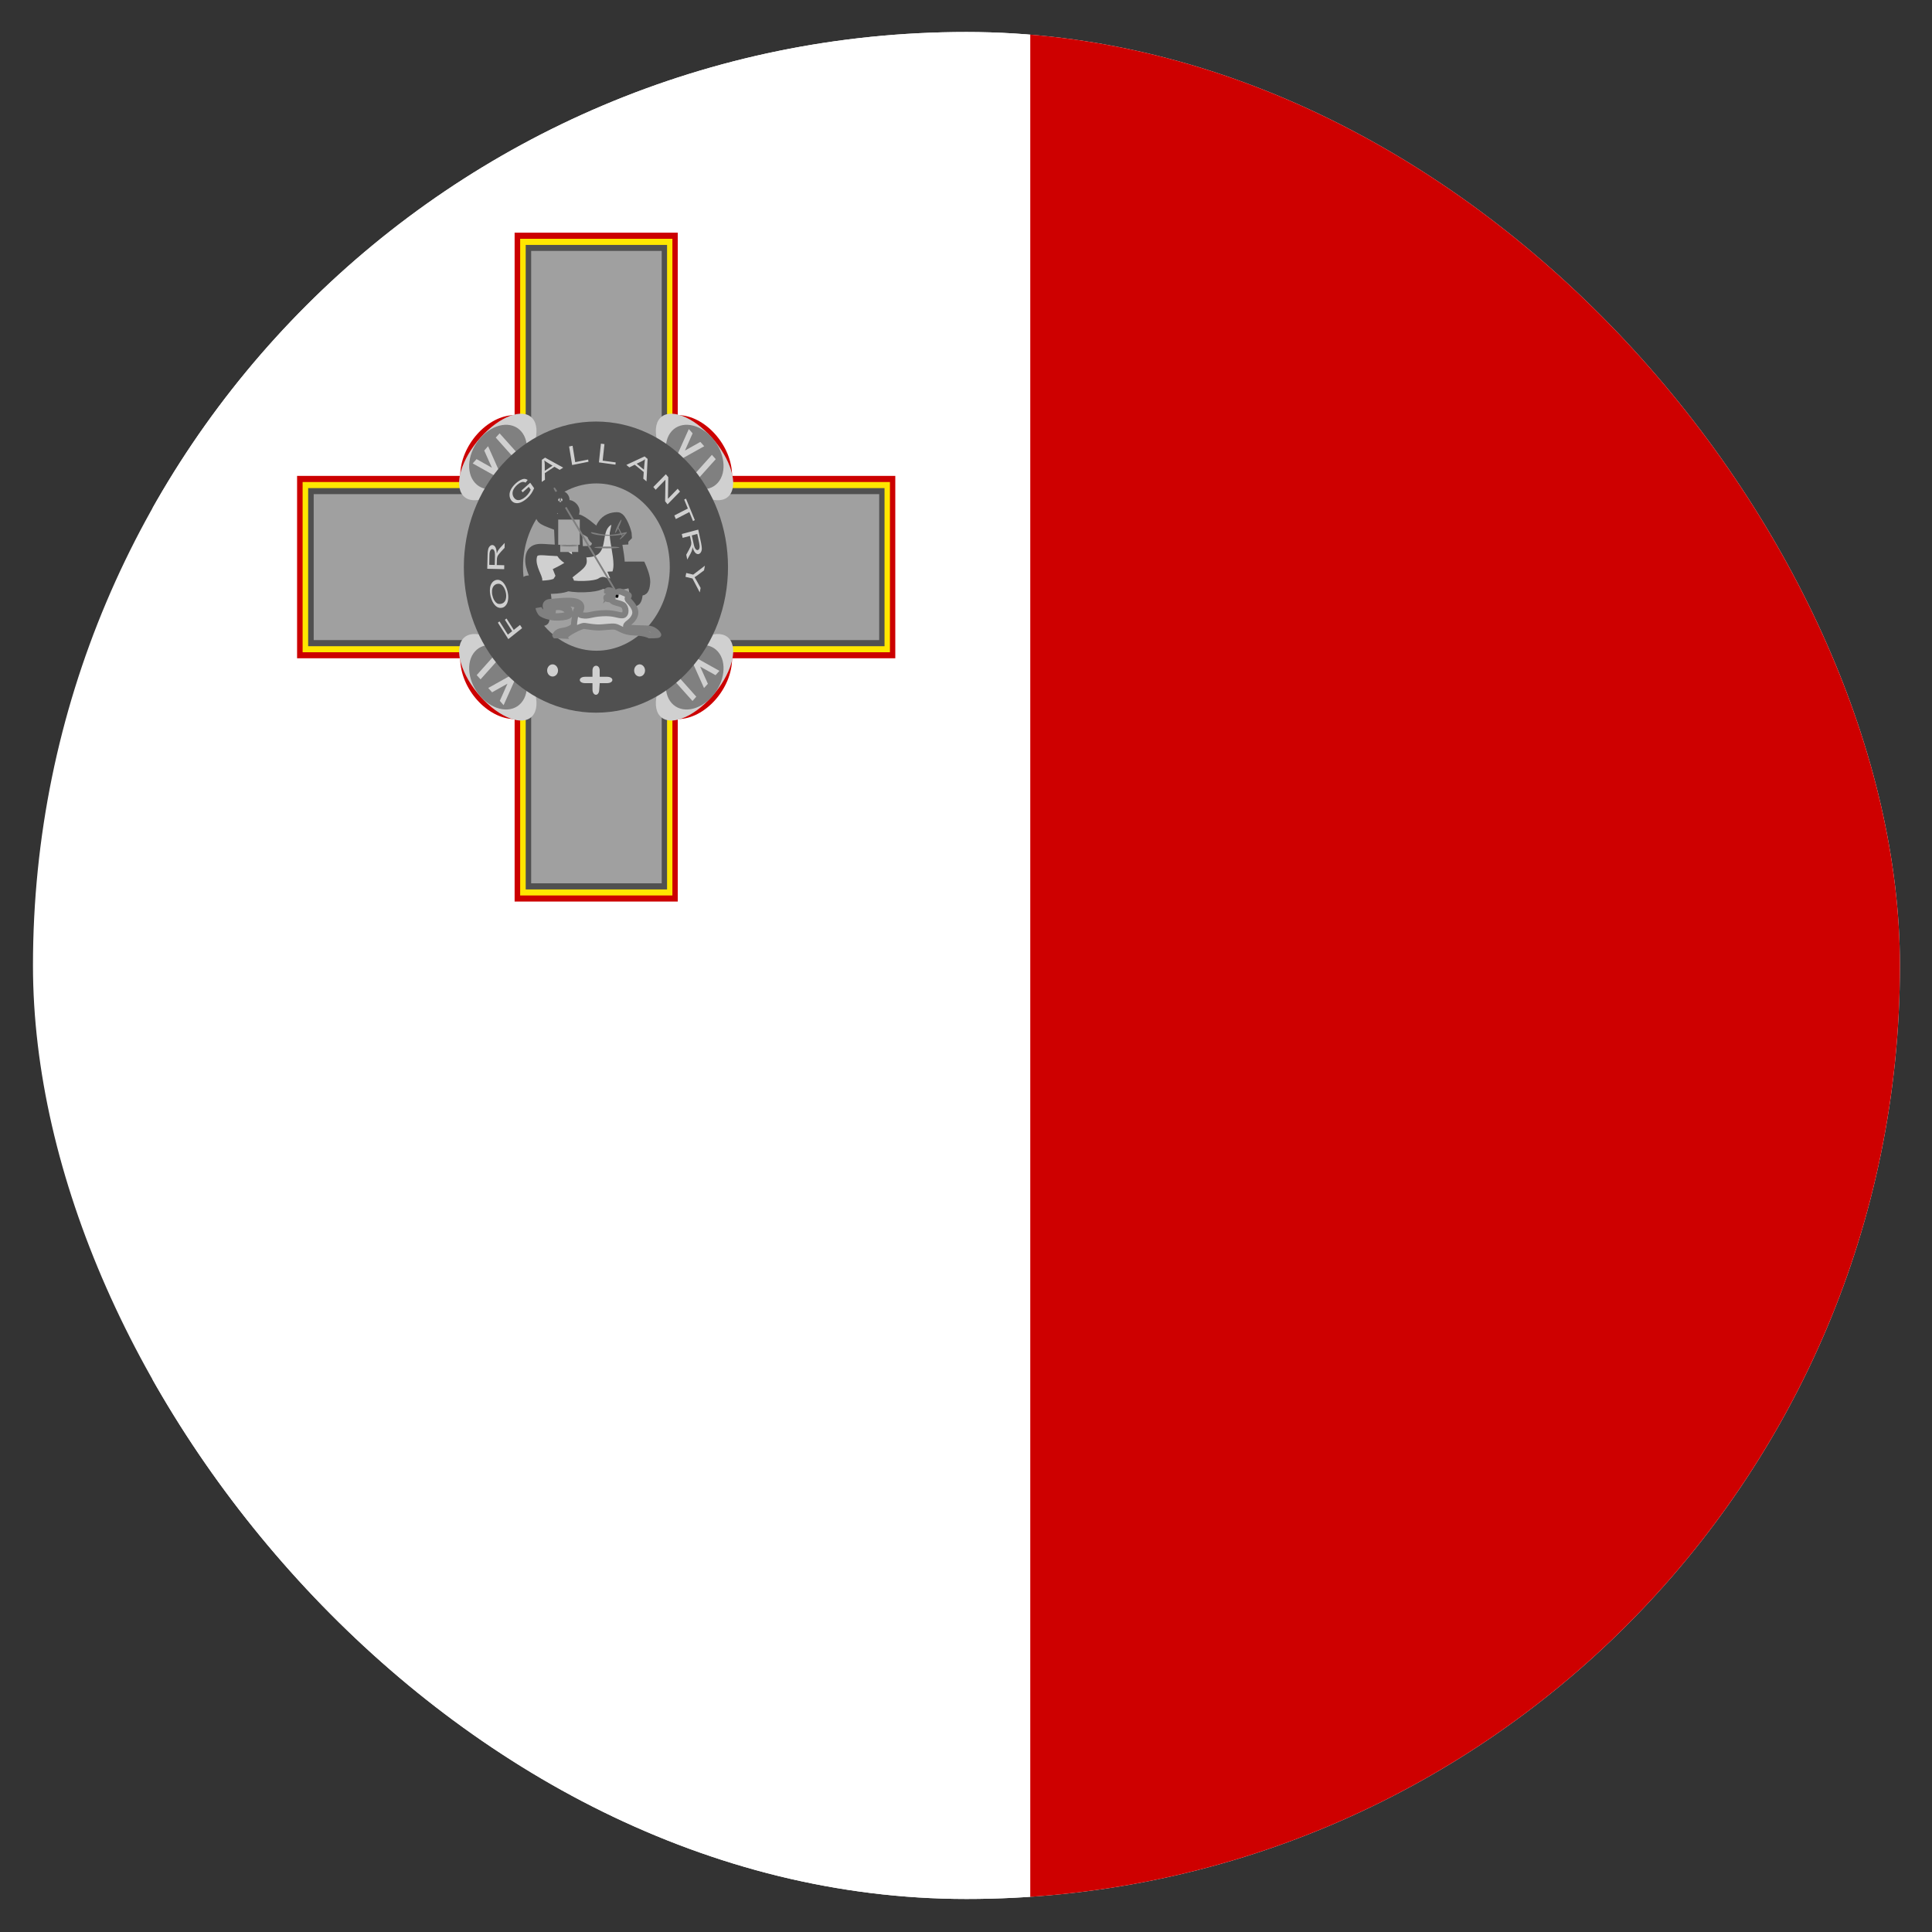 <svg width="30" height="30" viewBox="0 0 30 30" fill="none" xmlns="http://www.w3.org/2000/svg">
<rect x="0" y="0" width="30" height="30" fill="#333333" stroke="none"/>
<g clip-path="url(#clip0_71_188916)">
<rect x="0.512" y="0.497" width="28.99" height="28.99" rx="14.495" fill="white"/>
<path fill-rule="evenodd" clip-rule="evenodd" d="M15.996 0.497H29.623V29.618H15.996V0.497Z" fill="#CE0000"/>
<path fill-rule="evenodd" clip-rule="evenodd" d="M2.371 0.497H15.998V29.618H2.371V0.497Z" fill="white"/>
<path fill-rule="evenodd" clip-rule="evenodd" d="M8.979 7.93C8.979 7.992 8.916 8.042 8.839 8.042C8.762 8.042 8.699 7.992 8.699 7.93C8.699 7.868 8.762 7.818 8.839 7.818C8.916 7.818 8.979 7.868 8.979 7.93Z" fill="#F1EEEE"/>
<path fill-rule="evenodd" clip-rule="evenodd" d="M4.613 7.39V10.222H7.146C7.146 10.694 7.569 11.166 7.991 11.166V13.999H10.524V11.166C10.946 11.166 11.368 10.694 11.368 10.222H13.902V7.39H11.368C11.368 6.918 10.946 6.446 10.524 6.446V3.613H7.991V6.446C7.569 6.446 7.146 6.918 7.146 7.39H4.613Z" fill="#CC0000"/>
<path fill-rule="evenodd" clip-rule="evenodd" d="M4.699 7.485V10.128H7.232C7.232 10.6 7.654 11.073 8.077 11.073V13.905H10.441V11.073C10.863 11.073 11.285 10.6 11.285 10.128H13.819V7.485H11.285C11.285 7.013 10.863 6.54 10.441 6.54V3.708H8.077V6.54C7.654 6.54 7.232 7.013 7.232 7.485H4.699Z" fill="#FFE600"/>
<path fill-rule="evenodd" clip-rule="evenodd" d="M4.785 7.579V10.034H7.318C7.318 10.506 7.74 10.978 8.163 10.978V13.811H10.358V10.978C10.78 10.978 11.202 10.506 11.202 10.034H13.735V7.579H11.202C11.202 7.107 10.78 6.635 10.358 6.635V3.803H8.163V6.635C7.74 6.635 7.318 7.107 7.318 7.579H4.785Z" fill="#505050"/>
<path fill-rule="evenodd" clip-rule="evenodd" d="M4.871 7.673V9.939H7.404C7.404 10.411 7.826 10.883 8.248 10.883V13.716H10.275V10.883C10.697 10.883 11.119 10.411 11.119 9.939H13.652V7.673H11.119C11.119 7.201 10.697 6.729 10.275 6.729V3.896H8.248V6.729C7.826 6.729 7.404 7.201 7.404 7.673H4.871Z" fill="#A0A0A0"/>
<path fill-rule="evenodd" clip-rule="evenodd" d="M8.267 6.495C8.416 6.661 8.295 7.064 7.998 7.396C7.702 7.728 7.341 7.863 7.192 7.697C7.044 7.531 7.164 7.127 7.461 6.795C7.758 6.463 8.119 6.329 8.267 6.495Z" fill="#D0D0D0"/>
<path fill-rule="evenodd" clip-rule="evenodd" d="M8.091 6.696C8.24 6.862 8.199 7.176 8.002 7.397C7.804 7.618 7.523 7.663 7.375 7.497C7.226 7.331 7.266 7.017 7.464 6.796C7.662 6.575 7.943 6.53 8.091 6.696Z" fill="#808080"/>
<path fill-rule="evenodd" clip-rule="evenodd" d="M7.34 7.196L7.4 7.129L7.638 7.263L7.519 6.996L7.579 6.929L7.817 7.463L7.34 7.196ZM7.698 6.795L7.758 6.729L8.116 7.129L8.056 7.196L7.698 6.795Z" fill="#D0D0D0"/>
<path fill-rule="evenodd" clip-rule="evenodd" d="M11.322 7.697C11.174 7.863 10.813 7.728 10.516 7.396C10.219 7.064 10.099 6.661 10.247 6.495C10.396 6.329 10.756 6.463 11.053 6.795C11.35 7.127 11.47 7.531 11.322 7.697Z" fill="#D0D0D0"/>
<path fill-rule="evenodd" clip-rule="evenodd" d="M11.146 7.497C10.998 7.663 10.717 7.618 10.519 7.397C10.321 7.176 10.281 6.862 10.429 6.696C10.578 6.53 10.858 6.575 11.056 6.796C11.254 7.017 11.294 7.331 11.146 7.497Z" fill="#808080"/>
<path fill-rule="evenodd" clip-rule="evenodd" d="M10.696 6.662L10.755 6.729L10.636 6.996L10.875 6.862L10.935 6.929L10.457 7.196L10.696 6.662ZM11.054 7.063L11.114 7.13L10.755 7.53L10.696 7.463L11.054 7.063Z" fill="#D0D0D0"/>
<path fill-rule="evenodd" clip-rule="evenodd" d="M10.247 11.117C10.099 10.952 10.219 10.548 10.516 10.216C10.813 9.884 11.173 9.75 11.322 9.916C11.47 10.082 11.35 10.485 11.053 10.817C10.757 11.149 10.396 11.284 10.247 11.117H10.247Z" fill="#D0D0D0"/>
<path fill-rule="evenodd" clip-rule="evenodd" d="M10.429 10.917C10.281 10.751 10.321 10.437 10.519 10.216C10.717 9.995 10.998 9.95 11.146 10.116C11.294 10.282 11.254 10.596 11.056 10.817C10.858 11.038 10.578 11.083 10.429 10.917Z" fill="#808080"/>
<path fill-rule="evenodd" clip-rule="evenodd" d="M11.171 10.417L11.111 10.484L10.872 10.351L10.992 10.618L10.932 10.684L10.693 10.15L11.171 10.417ZM10.812 10.818L10.753 10.885L10.395 10.484L10.454 10.417L10.812 10.818Z" fill="#D0D0D0"/>
<path fill-rule="evenodd" clip-rule="evenodd" d="M7.192 9.916C7.341 9.75 7.702 9.884 7.998 10.216C8.295 10.548 8.416 10.952 8.267 11.118C8.119 11.284 7.758 11.149 7.461 10.817C7.164 10.485 7.044 10.082 7.192 9.916Z" fill="#D0D0D0"/>
<path fill-rule="evenodd" clip-rule="evenodd" d="M7.375 10.116C7.523 9.95 7.804 9.995 8.002 10.216C8.2 10.437 8.24 10.751 8.091 10.917C7.943 11.083 7.662 11.038 7.464 10.817C7.266 10.595 7.226 10.282 7.375 10.116Z" fill="#808080"/>
<path fill-rule="evenodd" clip-rule="evenodd" d="M7.82 10.95L7.761 10.883L7.88 10.616L7.641 10.75L7.581 10.683L8.059 10.416L7.82 10.95ZM7.462 10.549L7.402 10.483L7.761 10.082L7.82 10.149L7.462 10.549Z" fill="#D0D0D0"/>
<path d="M11.027 8.806C11.027 9.901 10.233 10.789 9.254 10.789C8.274 10.789 7.48 9.901 7.48 8.806C7.48 7.711 8.274 6.823 9.254 6.823C10.233 6.823 11.027 7.711 11.027 8.806Z" stroke="#505050" stroke-width="0.555"/>
<path d="M10.612 8.806C10.612 9.64 10.007 10.316 9.261 10.316C8.515 10.316 7.91 9.64 7.91 8.806C7.91 7.971 8.515 7.295 9.261 7.295C10.007 7.295 10.612 7.971 10.612 8.806Z" stroke="#505050" stroke-width="0.423"/>
<path fill-rule="evenodd" clip-rule="evenodd" d="M8.665 10.411C8.665 10.436 8.656 10.46 8.64 10.478C8.624 10.495 8.603 10.505 8.581 10.505C8.558 10.505 8.537 10.495 8.521 10.478C8.505 10.46 8.496 10.436 8.496 10.411C8.496 10.386 8.505 10.362 8.521 10.344C8.537 10.326 8.558 10.316 8.581 10.316C8.603 10.316 8.624 10.326 8.64 10.344C8.656 10.362 8.665 10.386 8.665 10.411ZM10.016 10.411C10.016 10.436 10.007 10.46 9.991 10.478C9.975 10.495 9.954 10.505 9.932 10.505C9.909 10.505 9.888 10.495 9.872 10.478C9.856 10.46 9.847 10.436 9.847 10.411C9.847 10.386 9.856 10.362 9.872 10.344C9.888 10.326 9.909 10.316 9.932 10.316C9.954 10.316 9.975 10.326 9.991 10.344C10.007 10.362 10.016 10.386 10.016 10.411ZM9.2 10.411V10.509H9.087C8.975 10.509 8.975 10.608 9.087 10.608H9.2V10.706C9.2 10.808 9.298 10.821 9.305 10.714L9.312 10.608H9.425C9.537 10.608 9.537 10.509 9.425 10.509H9.312V10.411C9.312 10.313 9.2 10.313 9.2 10.411Z" fill="#D0D0D0"/>
<path fill-rule="evenodd" clip-rule="evenodd" d="M8.837 9.017V9.073C8.837 9.073 8.811 9.115 8.642 9.129C8.473 9.142 8.447 9.129 8.447 9.129C8.451 9.177 8.484 9.269 8.475 9.38C8.481 9.508 8.442 9.624 8.442 9.624C8.447 9.631 8.426 9.634 8.391 9.631C8.419 9.603 8.416 9.522 8.419 9.408C8.422 9.293 8.312 9.12 8.335 9.073C8.358 9.025 8.837 9.017 8.837 9.017ZM9.507 8.814C9.671 8.806 9.947 8.808 9.947 8.808C9.947 8.808 10.012 8.953 10.009 9.034C10.006 9.114 9.984 9.183 9.953 9.149C9.923 9.114 9.968 9.121 9.973 9.034C9.979 8.947 9.921 8.857 9.921 8.857C9.921 8.857 9.803 8.914 9.626 8.903C9.449 8.891 9.527 8.818 9.507 8.814Z" fill="#D0D0D0" stroke="#505050" stroke-width="0.176"/>
<path fill-rule="evenodd" clip-rule="evenodd" d="M9.558 8.958C9.722 8.949 9.83 8.977 9.83 8.977C9.83 8.977 9.895 9.123 9.893 9.204C9.89 9.284 9.867 9.353 9.837 9.318C9.806 9.284 9.851 9.291 9.857 9.204C9.862 9.117 9.804 9.027 9.804 9.027C9.804 9.027 9.686 9.084 9.509 9.072C9.332 9.061 9.383 9.049 9.363 9.046C9.343 9.042 9.338 9.1 9.07 9.109C8.802 9.117 8.665 9.046 8.665 9.046C8.665 9.046 8.639 9.088 8.47 9.101C8.301 9.114 8.275 9.101 8.275 9.101C8.279 9.15 8.312 9.242 8.303 9.353C8.309 9.481 8.27 9.597 8.27 9.597C8.275 9.604 8.255 9.607 8.219 9.604C8.247 9.576 8.244 9.495 8.247 9.38C8.25 9.266 8.141 9.093 8.163 9.046C8.186 8.998 8.308 9.043 8.331 9.018C8.354 8.993 8.222 8.818 8.247 8.655C8.271 8.492 8.411 8.538 8.582 8.543C8.753 8.549 9.132 8.598 9.223 8.543C9.315 8.488 9.275 8.284 9.363 8.153C9.418 8.069 9.502 8.041 9.586 8.041C9.642 8.041 9.725 8.264 9.725 8.32L9.697 8.348H9.669V8.376C9.606 8.383 9.597 8.315 9.558 8.264C9.541 8.343 9.614 8.599 9.614 8.767C9.614 8.906 9.562 8.968 9.558 8.958Z" fill="#D0D0D0" stroke="#505050" stroke-width="0.176"/>
<path fill-rule="evenodd" clip-rule="evenodd" d="M9.024 8.716C9.026 8.772 8.808 8.896 8.79 8.946C8.773 8.995 8.846 9.022 8.823 9.051C8.801 9.079 8.782 9.068 8.777 9.074C8.773 9.079 8.695 8.88 8.695 8.88C8.695 8.88 8.9 8.777 8.892 8.733C8.884 8.688 8.741 8.661 8.715 8.549C8.689 8.437 8.704 8.22 8.682 8.175C8.661 8.13 8.41 8.087 8.41 8.018C8.41 7.95 8.668 7.762 8.696 7.734C8.724 7.706 8.752 7.762 8.724 7.79C8.696 7.818 8.494 7.99 8.494 8.018C8.494 8.046 8.661 8.074 8.717 8.074C8.773 8.074 8.801 8.046 8.801 8.018C8.801 7.994 8.745 7.99 8.745 7.935C8.745 7.879 8.773 7.851 8.829 7.851C8.856 7.851 8.91 7.887 8.912 7.935C8.914 7.983 8.863 7.987 8.856 8.018C8.85 8.05 8.912 8.074 8.968 8.074C9.024 8.074 9.214 8.236 9.242 8.264C9.27 8.292 9.298 8.292 9.27 8.32C9.242 8.348 9.258 8.381 9.231 8.353C9.217 8.338 9.207 8.319 9.203 8.297C9.2 8.272 8.996 8.158 8.968 8.186C8.94 8.214 8.968 8.549 8.968 8.576C8.968 8.632 9.026 8.632 9.024 8.716Z" fill="#D0D0D0" stroke="#505050" stroke-width="0.176"/>
<path fill-rule="evenodd" clip-rule="evenodd" d="M8.668 8.068H9.003V8.459H8.668V8.068Z" fill="#A7A7A7"/>
<path d="M9.753 9.477L8.63 7.592C8.621 7.576 8.608 7.567 8.601 7.571L8.601 7.571C8.595 7.575 8.597 7.59 8.606 7.606L9.729 9.491C9.739 9.507 9.751 9.516 9.758 9.512L9.758 9.512C9.765 9.508 9.762 9.492 9.753 9.477Z" fill="#808080"/>
<path fill-rule="evenodd" clip-rule="evenodd" d="M8.756 7.762C8.756 7.77 8.755 7.777 8.752 7.784C8.75 7.791 8.745 7.797 8.74 7.802C8.735 7.808 8.729 7.812 8.722 7.815C8.715 7.817 8.708 7.819 8.7 7.819C8.693 7.819 8.686 7.817 8.679 7.815C8.672 7.812 8.666 7.808 8.661 7.802C8.655 7.797 8.651 7.791 8.649 7.784C8.646 7.777 8.644 7.77 8.645 7.762C8.645 7.748 8.651 7.734 8.661 7.723C8.672 7.713 8.686 7.707 8.7 7.707C8.715 7.707 8.729 7.713 8.74 7.723C8.75 7.734 8.756 7.748 8.756 7.762Z" fill="#D0D0D0" stroke="#505050" stroke-width="0.176"/>
<path fill-rule="evenodd" clip-rule="evenodd" d="M9.734 8.27C9.734 8.293 9.604 8.32 9.455 8.32C9.305 8.32 9.176 8.293 9.176 8.27C9.176 8.247 9.305 8.304 9.455 8.304C9.604 8.304 9.734 8.247 9.734 8.27Z" fill="#808080"/>
<path fill-rule="evenodd" clip-rule="evenodd" d="M8.699 8.459H8.979V8.571H8.699V8.459Z" fill="#A7A7A7"/>
<path fill-rule="evenodd" clip-rule="evenodd" d="M9.609 8.184C9.582 8.241 9.556 8.282 9.552 8.275C9.547 8.268 9.565 8.216 9.592 8.16C9.619 8.103 9.645 8.062 9.65 8.069C9.654 8.076 9.636 8.127 9.609 8.184ZM9.68 8.331C9.649 8.362 9.623 8.381 9.622 8.375C9.621 8.369 9.646 8.339 9.676 8.309C9.707 8.279 9.733 8.259 9.734 8.265C9.735 8.271 9.71 8.301 9.68 8.331Z" fill="#808080"/>
<path fill-rule="evenodd" clip-rule="evenodd" d="M9.641 8.26C9.664 8.306 9.679 8.345 9.675 8.347C9.67 8.349 9.649 8.313 9.626 8.267C9.603 8.221 9.588 8.182 9.592 8.18C9.597 8.178 9.619 8.214 9.641 8.26ZM9.619 8.501C9.619 8.509 9.532 8.515 9.424 8.515C9.316 8.515 9.229 8.509 9.229 8.501C9.229 8.493 9.316 8.487 9.424 8.487C9.532 8.487 9.619 8.493 9.619 8.501ZM8.978 8.473C8.978 8.481 8.916 8.487 8.839 8.487C8.762 8.487 8.699 8.481 8.699 8.473C8.699 8.465 8.762 8.459 8.839 8.459C8.916 8.459 8.978 8.465 8.978 8.473Z" fill="#808080"/>
<path fill-rule="evenodd" clip-rule="evenodd" d="M8.363 9.443C8.363 9.443 8.409 9.568 8.605 9.57C8.801 9.572 8.869 9.533 8.79 9.466C8.71 9.4 8.563 9.421 8.582 9.478C8.601 9.535 8.526 9.554 8.509 9.514C8.491 9.474 8.421 9.355 8.548 9.347C8.674 9.339 8.941 9.295 9.008 9.378C9.075 9.461 8.933 9.537 9.04 9.554C9.148 9.572 9.163 9.534 9.349 9.523C9.534 9.511 9.605 9.561 9.668 9.554C9.732 9.547 9.723 9.425 9.672 9.394C9.622 9.363 9.526 9.358 9.501 9.324C9.476 9.29 9.409 9.317 9.415 9.279C9.422 9.241 9.511 9.305 9.512 9.286C9.512 9.285 9.526 9.272 9.529 9.269C9.518 9.266 9.512 9.271 9.503 9.276C9.512 9.267 9.512 9.264 9.515 9.257C9.513 9.255 9.502 9.267 9.5 9.264C9.499 9.262 9.513 9.244 9.507 9.251C9.504 9.252 9.487 9.262 9.486 9.256C9.487 9.253 9.496 9.246 9.493 9.242C9.49 9.239 9.477 9.246 9.475 9.246C9.483 9.235 9.482 9.235 9.475 9.227C9.468 9.218 9.464 9.218 9.453 9.228C9.457 9.214 9.459 9.211 9.448 9.206C9.439 9.201 9.439 9.196 9.428 9.22C9.432 9.194 9.421 9.193 9.426 9.18C9.429 9.169 9.443 9.164 9.467 9.167C9.513 9.167 9.537 9.229 9.552 9.229C9.567 9.228 9.584 9.163 9.649 9.19C9.713 9.216 9.721 9.222 9.754 9.237C9.786 9.253 9.731 9.277 9.749 9.308C9.768 9.339 9.895 9.442 9.859 9.55C9.823 9.658 9.73 9.675 9.722 9.721C9.713 9.768 10.015 9.749 10.092 9.765C10.169 9.78 10.218 9.845 10.221 9.855C10.224 9.866 10.086 9.865 10.086 9.865C10.086 9.865 10.015 9.825 9.846 9.821C9.677 9.817 9.612 9.741 9.549 9.731C9.486 9.722 9.351 9.747 9.276 9.743C9.2 9.74 9.124 9.726 9.075 9.719C9.026 9.712 8.783 9.842 8.784 9.872C8.733 9.87 8.614 9.862 8.619 9.866C8.624 9.87 8.64 9.807 8.733 9.796C8.826 9.785 8.917 9.735 8.914 9.703C8.911 9.67 8.932 9.558 8.94 9.51C8.947 9.461 8.982 9.438 8.974 9.413C8.966 9.388 8.859 9.362 8.757 9.363C8.656 9.363 8.543 9.37 8.526 9.397C8.51 9.425 8.522 9.504 8.543 9.495C8.564 9.486 8.538 9.434 8.56 9.423C8.583 9.412 8.64 9.403 8.693 9.401C8.747 9.4 8.84 9.452 8.839 9.469C8.838 9.486 8.869 9.542 8.826 9.563C8.783 9.584 8.696 9.594 8.612 9.589C8.528 9.584 8.443 9.552 8.412 9.531C8.382 9.51 8.363 9.448 8.363 9.443Z" fill="#D0D0D0" stroke="#808080" stroke-width="0.094"/>
<path fill-rule="evenodd" clip-rule="evenodd" d="M9.603 9.258C9.604 9.261 9.603 9.265 9.602 9.268C9.601 9.271 9.599 9.274 9.597 9.277C9.595 9.279 9.593 9.281 9.59 9.282C9.587 9.284 9.584 9.284 9.581 9.284C9.578 9.284 9.575 9.284 9.572 9.282C9.569 9.281 9.567 9.279 9.565 9.277C9.563 9.274 9.561 9.271 9.56 9.268C9.559 9.265 9.558 9.261 9.559 9.258C9.559 9.252 9.561 9.246 9.566 9.241C9.57 9.237 9.575 9.234 9.581 9.234C9.587 9.234 9.592 9.237 9.596 9.241C9.601 9.246 9.603 9.252 9.603 9.258Z" fill="black"/>
<path d="M10.656 8.897L10.764 8.923L10.946 8.784L10.932 8.857L10.837 8.928C10.82 8.941 10.802 8.953 10.785 8.963C10.796 8.98 10.808 9 10.821 9.024L10.879 9.129L10.866 9.199L10.753 8.983L10.644 8.957L10.656 8.897ZM10.471 8.004L10.681 7.896L10.624 7.757L10.652 7.743L10.789 8.076L10.761 8.091L10.704 7.951L10.494 8.06L10.471 8.004ZM10.145 7.562L10.339 7.364L10.377 7.41L10.372 7.745L10.523 7.589L10.559 7.633L10.366 7.831L10.328 7.784L10.333 7.449L10.181 7.605L10.145 7.562ZM9.3 7.18L9.331 6.889L9.386 6.896L9.358 7.153L9.56 7.18L9.557 7.215L9.3 7.18ZM8.884 7.221L8.837 6.933L8.891 6.922L8.932 7.176L9.133 7.136L9.138 7.17L8.884 7.221ZM8.116 7.645L8.096 7.618L8.233 7.496L8.294 7.581C8.282 7.611 8.266 7.639 8.248 7.666C8.23 7.692 8.209 7.716 8.186 7.736C8.154 7.765 8.122 7.786 8.089 7.8C8.056 7.813 8.027 7.817 8 7.81C7.975 7.805 7.953 7.789 7.937 7.767C7.921 7.744 7.912 7.716 7.912 7.687C7.911 7.656 7.92 7.624 7.938 7.593C7.956 7.561 7.981 7.531 8.013 7.502C8.034 7.483 8.057 7.467 8.082 7.454C8.105 7.442 8.125 7.436 8.143 7.436C8.16 7.436 8.177 7.442 8.194 7.452L8.161 7.494C8.149 7.487 8.136 7.483 8.123 7.483C8.111 7.483 8.097 7.486 8.081 7.494C8.063 7.503 8.047 7.515 8.032 7.528C8.012 7.546 7.997 7.563 7.986 7.58C7.974 7.597 7.967 7.613 7.963 7.628C7.959 7.642 7.958 7.656 7.959 7.668C7.961 7.69 7.968 7.709 7.98 7.726C7.994 7.746 8.011 7.759 8.031 7.764C8.051 7.768 8.073 7.766 8.096 7.755C8.12 7.745 8.143 7.73 8.164 7.711C8.182 7.695 8.199 7.676 8.213 7.655C8.227 7.634 8.236 7.617 8.241 7.603L8.211 7.56L8.116 7.645ZM8.107 9.754L7.893 9.924L7.731 9.669L7.756 9.649L7.886 9.854L7.953 9.801L7.84 9.624L7.865 9.604L7.978 9.781L8.075 9.704L8.107 9.754ZM7.792 9.373C7.822 9.363 7.843 9.341 7.853 9.307C7.863 9.272 7.863 9.233 7.852 9.19C7.84 9.145 7.822 9.112 7.798 9.089C7.773 9.065 7.744 9.059 7.711 9.069C7.692 9.075 7.675 9.087 7.662 9.105C7.65 9.122 7.643 9.143 7.64 9.17C7.638 9.196 7.64 9.224 7.648 9.253C7.658 9.295 7.675 9.328 7.699 9.353C7.723 9.378 7.754 9.385 7.792 9.373ZM7.807 9.434C7.765 9.447 7.727 9.437 7.693 9.405C7.66 9.373 7.635 9.325 7.619 9.263C7.609 9.221 7.605 9.182 7.608 9.146C7.61 9.109 7.62 9.079 7.635 9.056C7.65 9.033 7.672 9.016 7.696 9.008C7.721 9 7.748 9.002 7.772 9.014C7.797 9.026 7.818 9.047 7.837 9.077C7.856 9.107 7.87 9.142 7.88 9.18C7.891 9.222 7.894 9.262 7.891 9.298C7.888 9.335 7.879 9.365 7.863 9.388C7.848 9.411 7.829 9.427 7.807 9.434L7.807 9.434ZM7.829 8.838L7.566 8.832L7.571 8.626C7.571 8.585 7.574 8.554 7.58 8.532C7.585 8.511 7.593 8.494 7.606 8.482C7.611 8.476 7.617 8.471 7.624 8.468C7.631 8.465 7.638 8.463 7.645 8.463C7.664 8.464 7.679 8.475 7.692 8.496C7.704 8.518 7.712 8.551 7.714 8.595C7.719 8.58 7.724 8.567 7.728 8.559C7.738 8.541 7.75 8.525 7.764 8.509L7.837 8.43L7.835 8.507L7.779 8.567C7.763 8.585 7.751 8.599 7.743 8.61C7.735 8.62 7.729 8.63 7.724 8.641C7.721 8.65 7.718 8.66 7.717 8.669C7.716 8.676 7.715 8.687 7.715 8.703L7.713 8.774L7.83 8.777L7.829 8.838ZM7.683 8.773L7.686 8.642C7.687 8.62 7.686 8.598 7.683 8.576C7.68 8.56 7.675 8.548 7.668 8.539C7.665 8.536 7.661 8.532 7.657 8.53C7.653 8.528 7.649 8.527 7.644 8.526C7.632 8.526 7.621 8.534 7.613 8.55C7.605 8.565 7.6 8.59 7.6 8.624L7.597 8.771L7.683 8.773ZM8.412 7.483L8.414 7.14L8.464 7.106L8.745 7.261L8.691 7.296L8.609 7.248L8.46 7.347L8.462 7.45L8.412 7.483ZM8.459 7.311L8.58 7.231L8.505 7.186C8.487 7.175 8.469 7.163 8.452 7.15C8.456 7.17 8.458 7.19 8.459 7.211L8.459 7.311ZM9.726 7.219L10.009 7.087L10.056 7.126L10.039 7.475L9.989 7.433L9.996 7.33L9.856 7.216L9.773 7.258L9.726 7.219ZM9.886 7.201L9.999 7.293L10.007 7.199C10.009 7.176 10.012 7.153 10.015 7.131C10.001 7.143 9.985 7.153 9.968 7.161L9.886 7.201ZM10.587 8.292L10.842 8.224L10.885 8.424C10.893 8.464 10.898 8.495 10.898 8.517C10.898 8.539 10.893 8.558 10.884 8.574C10.88 8.581 10.875 8.587 10.869 8.592C10.863 8.597 10.857 8.601 10.85 8.603C10.832 8.608 10.814 8.601 10.797 8.584C10.78 8.567 10.766 8.537 10.753 8.495C10.753 8.508 10.751 8.521 10.748 8.534C10.743 8.554 10.735 8.573 10.725 8.592L10.672 8.689L10.656 8.614L10.696 8.541C10.708 8.519 10.716 8.502 10.722 8.488C10.728 8.475 10.731 8.463 10.733 8.453C10.734 8.444 10.734 8.434 10.734 8.424C10.732 8.413 10.73 8.402 10.728 8.391L10.713 8.322L10.6 8.352L10.587 8.292ZM10.742 8.314L10.77 8.442C10.775 8.469 10.782 8.49 10.788 8.505C10.795 8.519 10.802 8.529 10.811 8.536C10.82 8.542 10.828 8.544 10.836 8.541C10.848 8.538 10.857 8.528 10.861 8.51C10.866 8.493 10.864 8.467 10.857 8.434L10.827 8.291L10.742 8.314Z" fill="#D0D0D0"/>
</g>
<defs>
<clipPath id="clip0_71_188916">
<rect x="0.512" y="0.497" width="28.99" height="28.99" rx="14.495" fill="white"/>
</clipPath>
</defs>
</svg>
